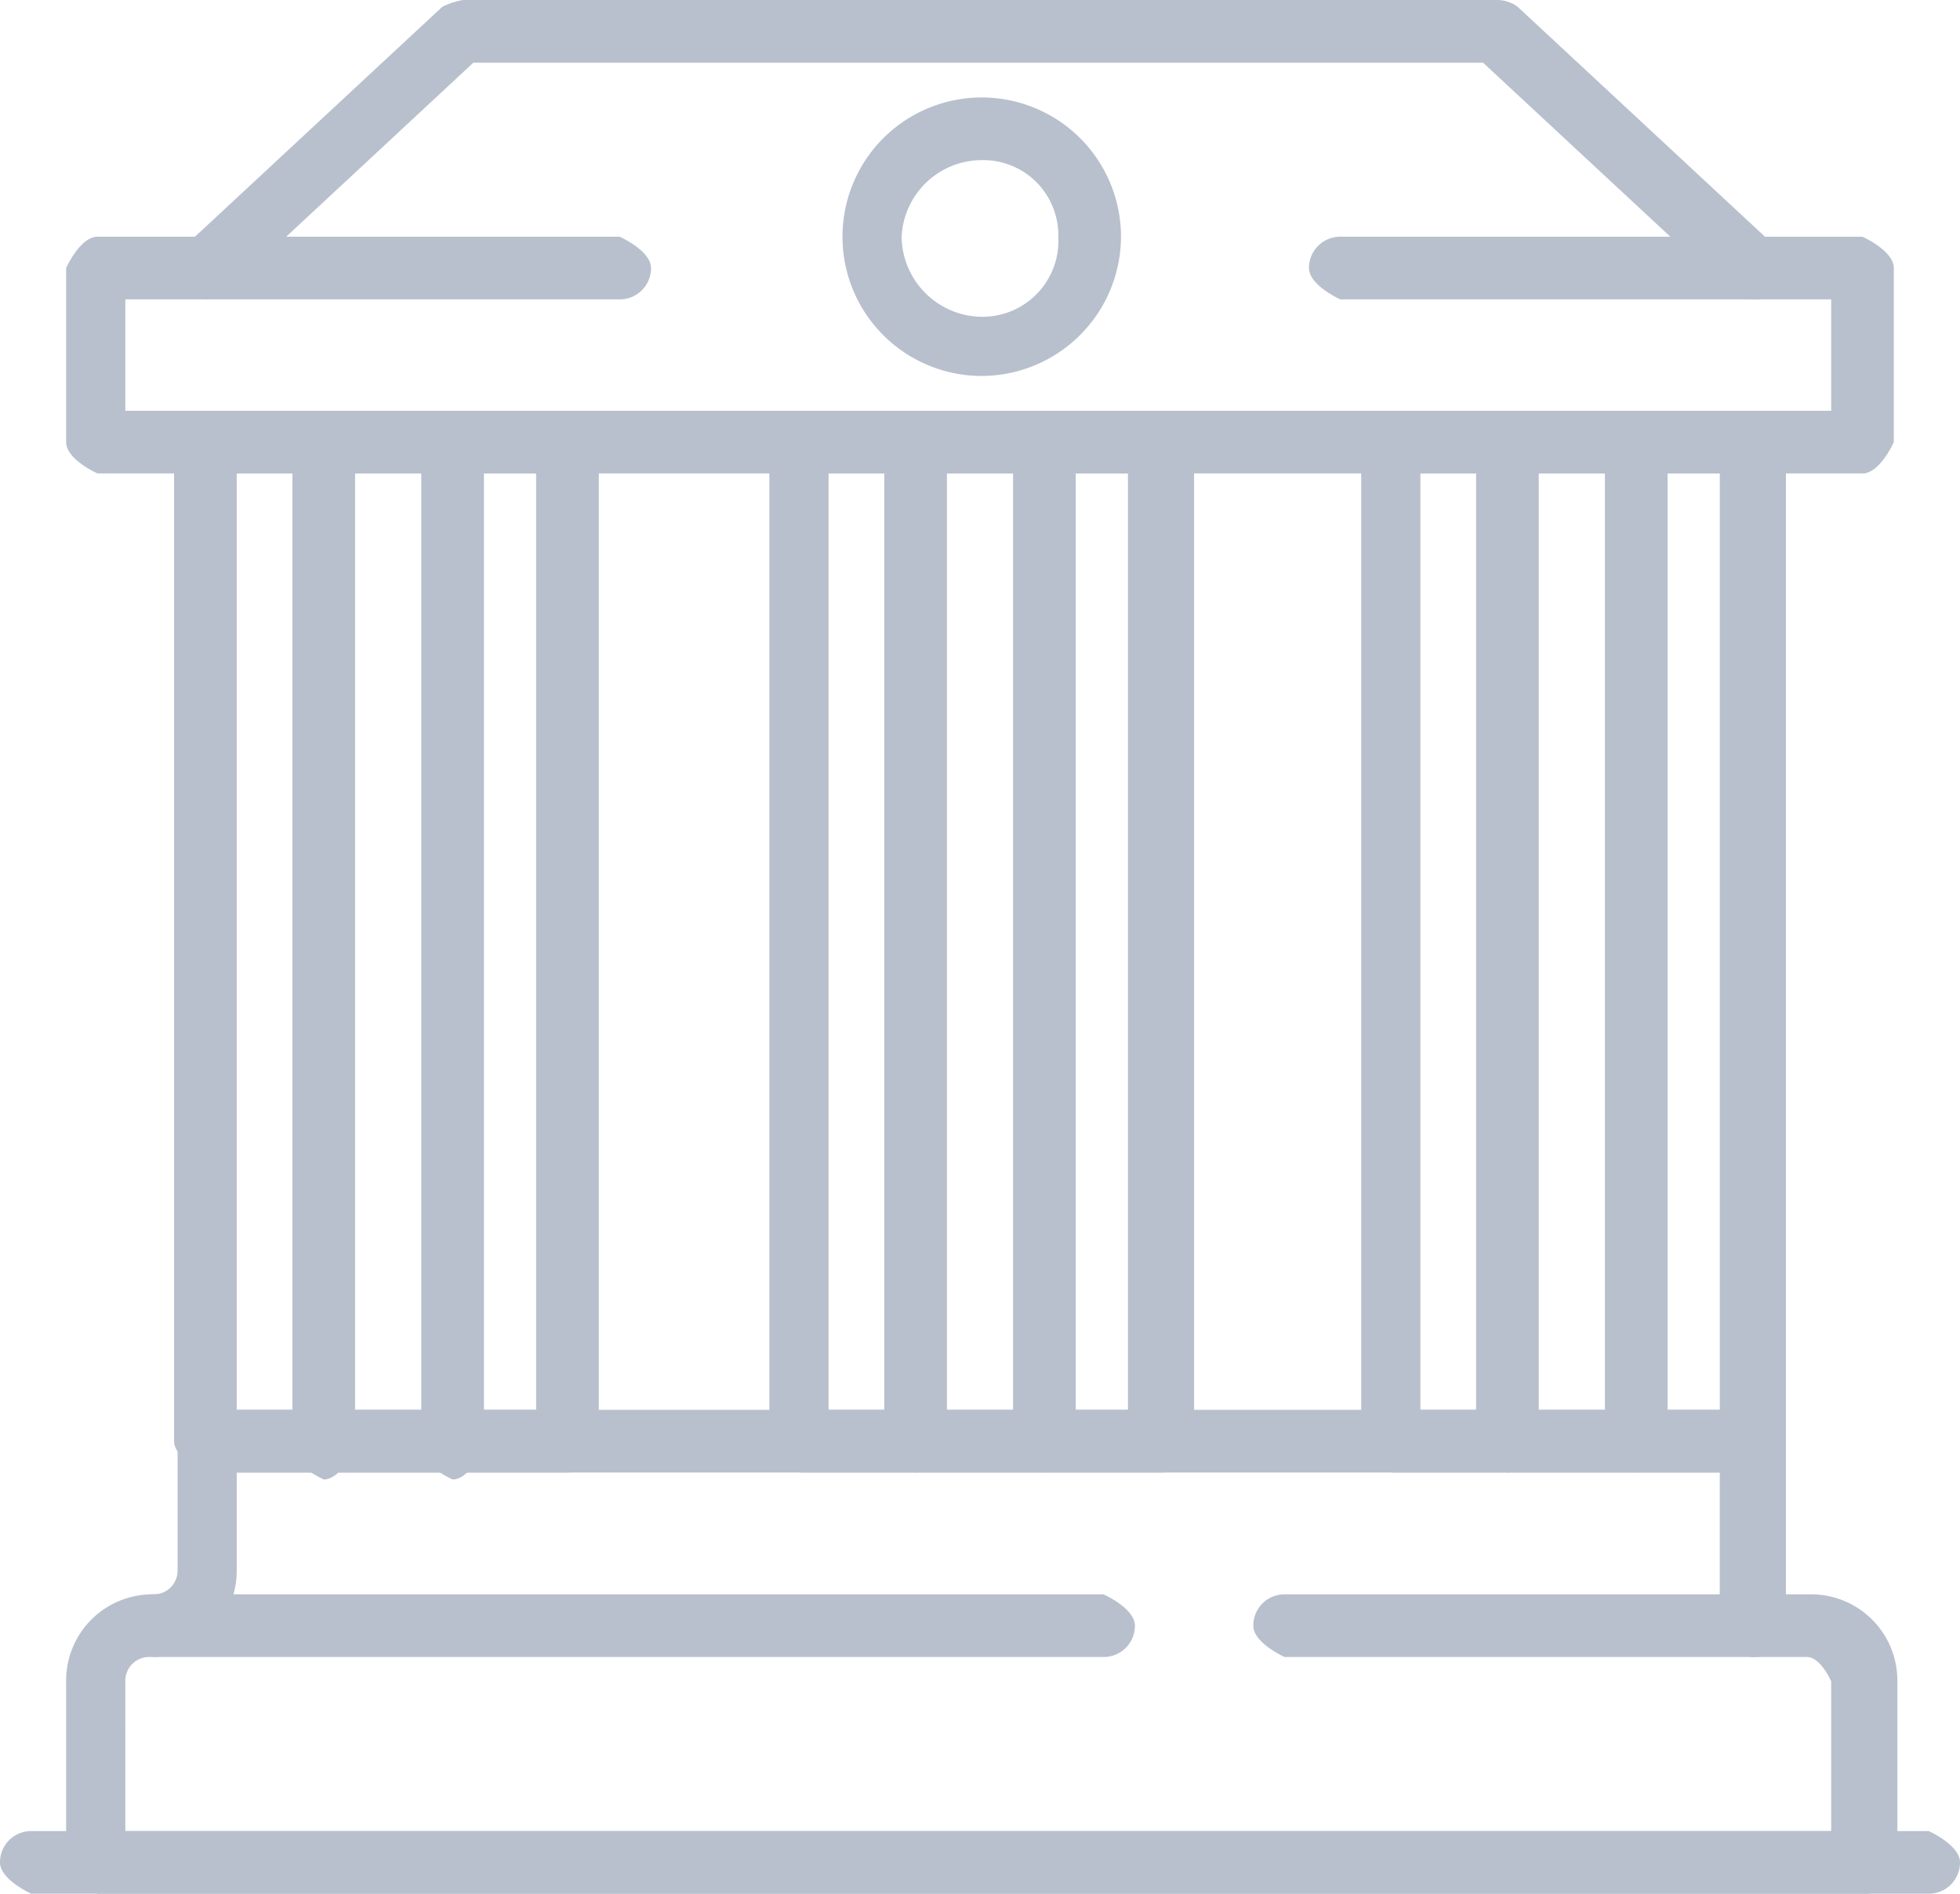 <svg id="Layer_1" data-name="Layer 1" xmlns="http://www.w3.org/2000/svg" width="128.548" height="124.21" viewBox="0 0 128.548 124.21">
  <g id="Group_174" data-name="Group 174">
    <path id="Path_917" data-name="Path 917" d="M118.235,35.787H2.245S.19,34.874.19,33.733V21.86A5.653,5.653,0,0,1,5.9,16.151a1.561,1.561,0,0,0,1.6-1.6V6.1S8.41,4.05,9.551,4.05H110.929s2.055.913,2.055,2.055V16.151h1.6a5.653,5.653,0,0,1,5.708,5.708V33.733S119.377,35.787,118.235,35.787ZM4.072,31.678h111.88V21.86s-.685-1.6-1.6-1.6H110.7s-2.055-.913-2.055-2.055V8.16H11.378v6.393A5.653,5.653,0,0,1,5.67,20.261a1.561,1.561,0,0,0-1.6,1.6Z" transform="translate(4.148 88.423)" fill="#b8c0cd"/>
    <path id="Path_918" data-name="Path 918" d="M64.51,8.69H2.4S.35,7.777.35,6.635A2.046,2.046,0,0,1,2.4,4.58H64.738s2.055.913,2.055,2.055A2.046,2.046,0,0,1,64.738,8.69Z" transform="translate(7.641 99.994)" fill="#b8c0cd"/>
    <path id="Path_919" data-name="Path 919" d="M36.479,8.69H5.655S3.6,7.777,3.6,6.635A2.046,2.046,0,0,1,5.655,4.58H36.479s2.055.913,2.055,2.055A2.046,2.046,0,0,1,36.479,8.69Z" transform="translate(78.598 99.994)" fill="#b8c0cd"/>
    <path id="Path_920" data-name="Path 920" d="M26.529,70.82H2.555S.5,69.906.5,68.765V3.235S1.413,1.18,2.555,1.18H26.3s2.055.913,2.055,2.055v65.53S27.443,70.82,26.3,70.82ZM4.61,66.71H24.246V5.29H4.61V66.71Z" transform="translate(10.916 25.763)" fill="#b8c0cd"/>
    <path id="Path_921" data-name="Path 921" d="M28.011,70.82H4.265S2.21,69.906,2.21,68.765V3.235S3.123,1.18,4.265,1.18H28.011s2.055.913,2.055,2.055v65.53S29.153,70.82,28.011,70.82ZM6.092,66.71H25.728V5.29H6.092Z" transform="translate(48.25 25.763)" fill="#b8c0cd"/>
    <path id="Path_922" data-name="Path 922" d="M29.711,70.82H5.965S3.91,69.906,3.91,68.765V3.235S4.823,1.18,5.965,1.18H29.711s2.055.913,2.055,2.055v65.53S30.853,70.82,29.711,70.82ZM7.792,66.71H27.428V5.29H7.792Z" transform="translate(85.366 25.763)" fill="#b8c0cd"/>
    <path id="Path_923" data-name="Path 923" d="M118.235,31.052H2.245S.19,30.139.19,29V17.581s.913-2.055,2.055-2.055H8.638L24.849.457A4.6,4.6,0,0,1,26.219,0H94.032A2.255,2.255,0,0,1,95.4.457l16.211,15.07h6.393s2.055.913,2.055,2.055V29s-.913,2.055-2.055,2.055ZM4.072,26.943h111.88V19.636H110.7a2.255,2.255,0,0,1-1.37-.457L93.119,4.11H26.9L10.693,19.179a4.6,4.6,0,0,1-1.37.457H4.072Z" transform="translate(4.148)" fill="#b8c0cd"/>
    <path id="Path_924" data-name="Path 924" d="M29.954,4.79H2.555S.5,3.877.5,2.735A2.046,2.046,0,0,1,2.555.68H29.726s2.055.913,2.055,2.055A2.046,2.046,0,0,1,29.726,4.79Z" transform="translate(10.916 14.846)" fill="#b8c0cd"/>
    <path id="Path_925" data-name="Path 925" d="M32.986,4.79H5.815S3.76,3.877,3.76,2.735A2.046,2.046,0,0,1,5.815.68H32.986s2.055.913,2.055,2.055A2.046,2.046,0,0,1,32.986,4.79Z" transform="translate(82.091 14.846)" fill="#b8c0cd"/>
    <path id="Path_926" data-name="Path 926" d="M11.553,18.546a9.133,9.133,0,1,1,9.133-9.133A9.16,9.16,0,0,1,11.553,18.546Zm0-14.156A5.27,5.27,0,0,0,6.3,9.413a5.311,5.311,0,0,0,5.252,5.252,4.981,4.981,0,0,0,5.023-5.252A4.924,4.924,0,0,0,11.553,4.39Z" transform="translate(52.835 6.113)" fill="#b8c0cd"/>
    <path id="Path_927" data-name="Path 927" d="M4.595,70.82S2.54,69.906,2.54,68.765V3.235S3.453,1.18,4.595,1.18A2.046,2.046,0,0,1,6.65,3.235v65.53S5.737,70.82,4.595,70.82Z" transform="translate(55.455 25.763)" fill="#b8c0cd"/>
    <path id="Path_928" data-name="Path 928" d="M4.965,70.82S2.91,69.906,2.91,68.765V3.235S3.823,1.18,4.965,1.18A2.046,2.046,0,0,1,7.02,3.235v65.53S6.107,70.82,4.965,70.82Z" transform="translate(63.533 25.763)" fill="#b8c0cd"/>
    <path id="Path_929" data-name="Path 929" d="M6.295,70.82S4.24,69.906,4.24,68.765V3.235S5.153,1.18,6.295,1.18A2.046,2.046,0,0,1,8.35,3.235v65.53S7.437,70.82,6.295,70.82Z" transform="translate(92.571 25.763)" fill="#b8c0cd"/>
    <path id="Path_930" data-name="Path 930" d="M6.665,70.82S4.61,69.906,4.61,68.765V3.235S5.523,1.18,6.665,1.18A2.046,2.046,0,0,1,8.72,3.235v65.53S7.807,70.82,6.665,70.82Z" transform="translate(100.649 25.763)" fill="#b8c0cd"/>
    <path id="Path_931" data-name="Path 931" d="M2.895,70.84S.84,69.926.84,68.785V3.255S1.753,1.2,2.895,1.2A2.046,2.046,0,0,1,4.95,3.255v65.53S4.037,70.84,2.895,70.84Z" transform="translate(18.339 26.199)" fill="#b8c0cd"/>
    <path id="Path_932" data-name="Path 932" d="M3.265,70.84S1.21,69.926,1.21,68.785V3.255S2.123,1.2,3.265,1.2A2.046,2.046,0,0,1,5.32,3.255v65.53S4.407,70.84,3.265,70.84Z" transform="translate(26.418 26.199)" fill="#b8c0cd"/>
    <path id="Path_933" data-name="Path 933" d="M126.493,9.37H2.055S0,8.457,0,7.315A2.046,2.046,0,0,1,2.055,5.26H126.493s2.055.913,2.055,2.055A2.046,2.046,0,0,1,126.493,9.37Z" transform="translate(0 114.84)" fill="#b8c0cd"/>
  </g>
</svg>
